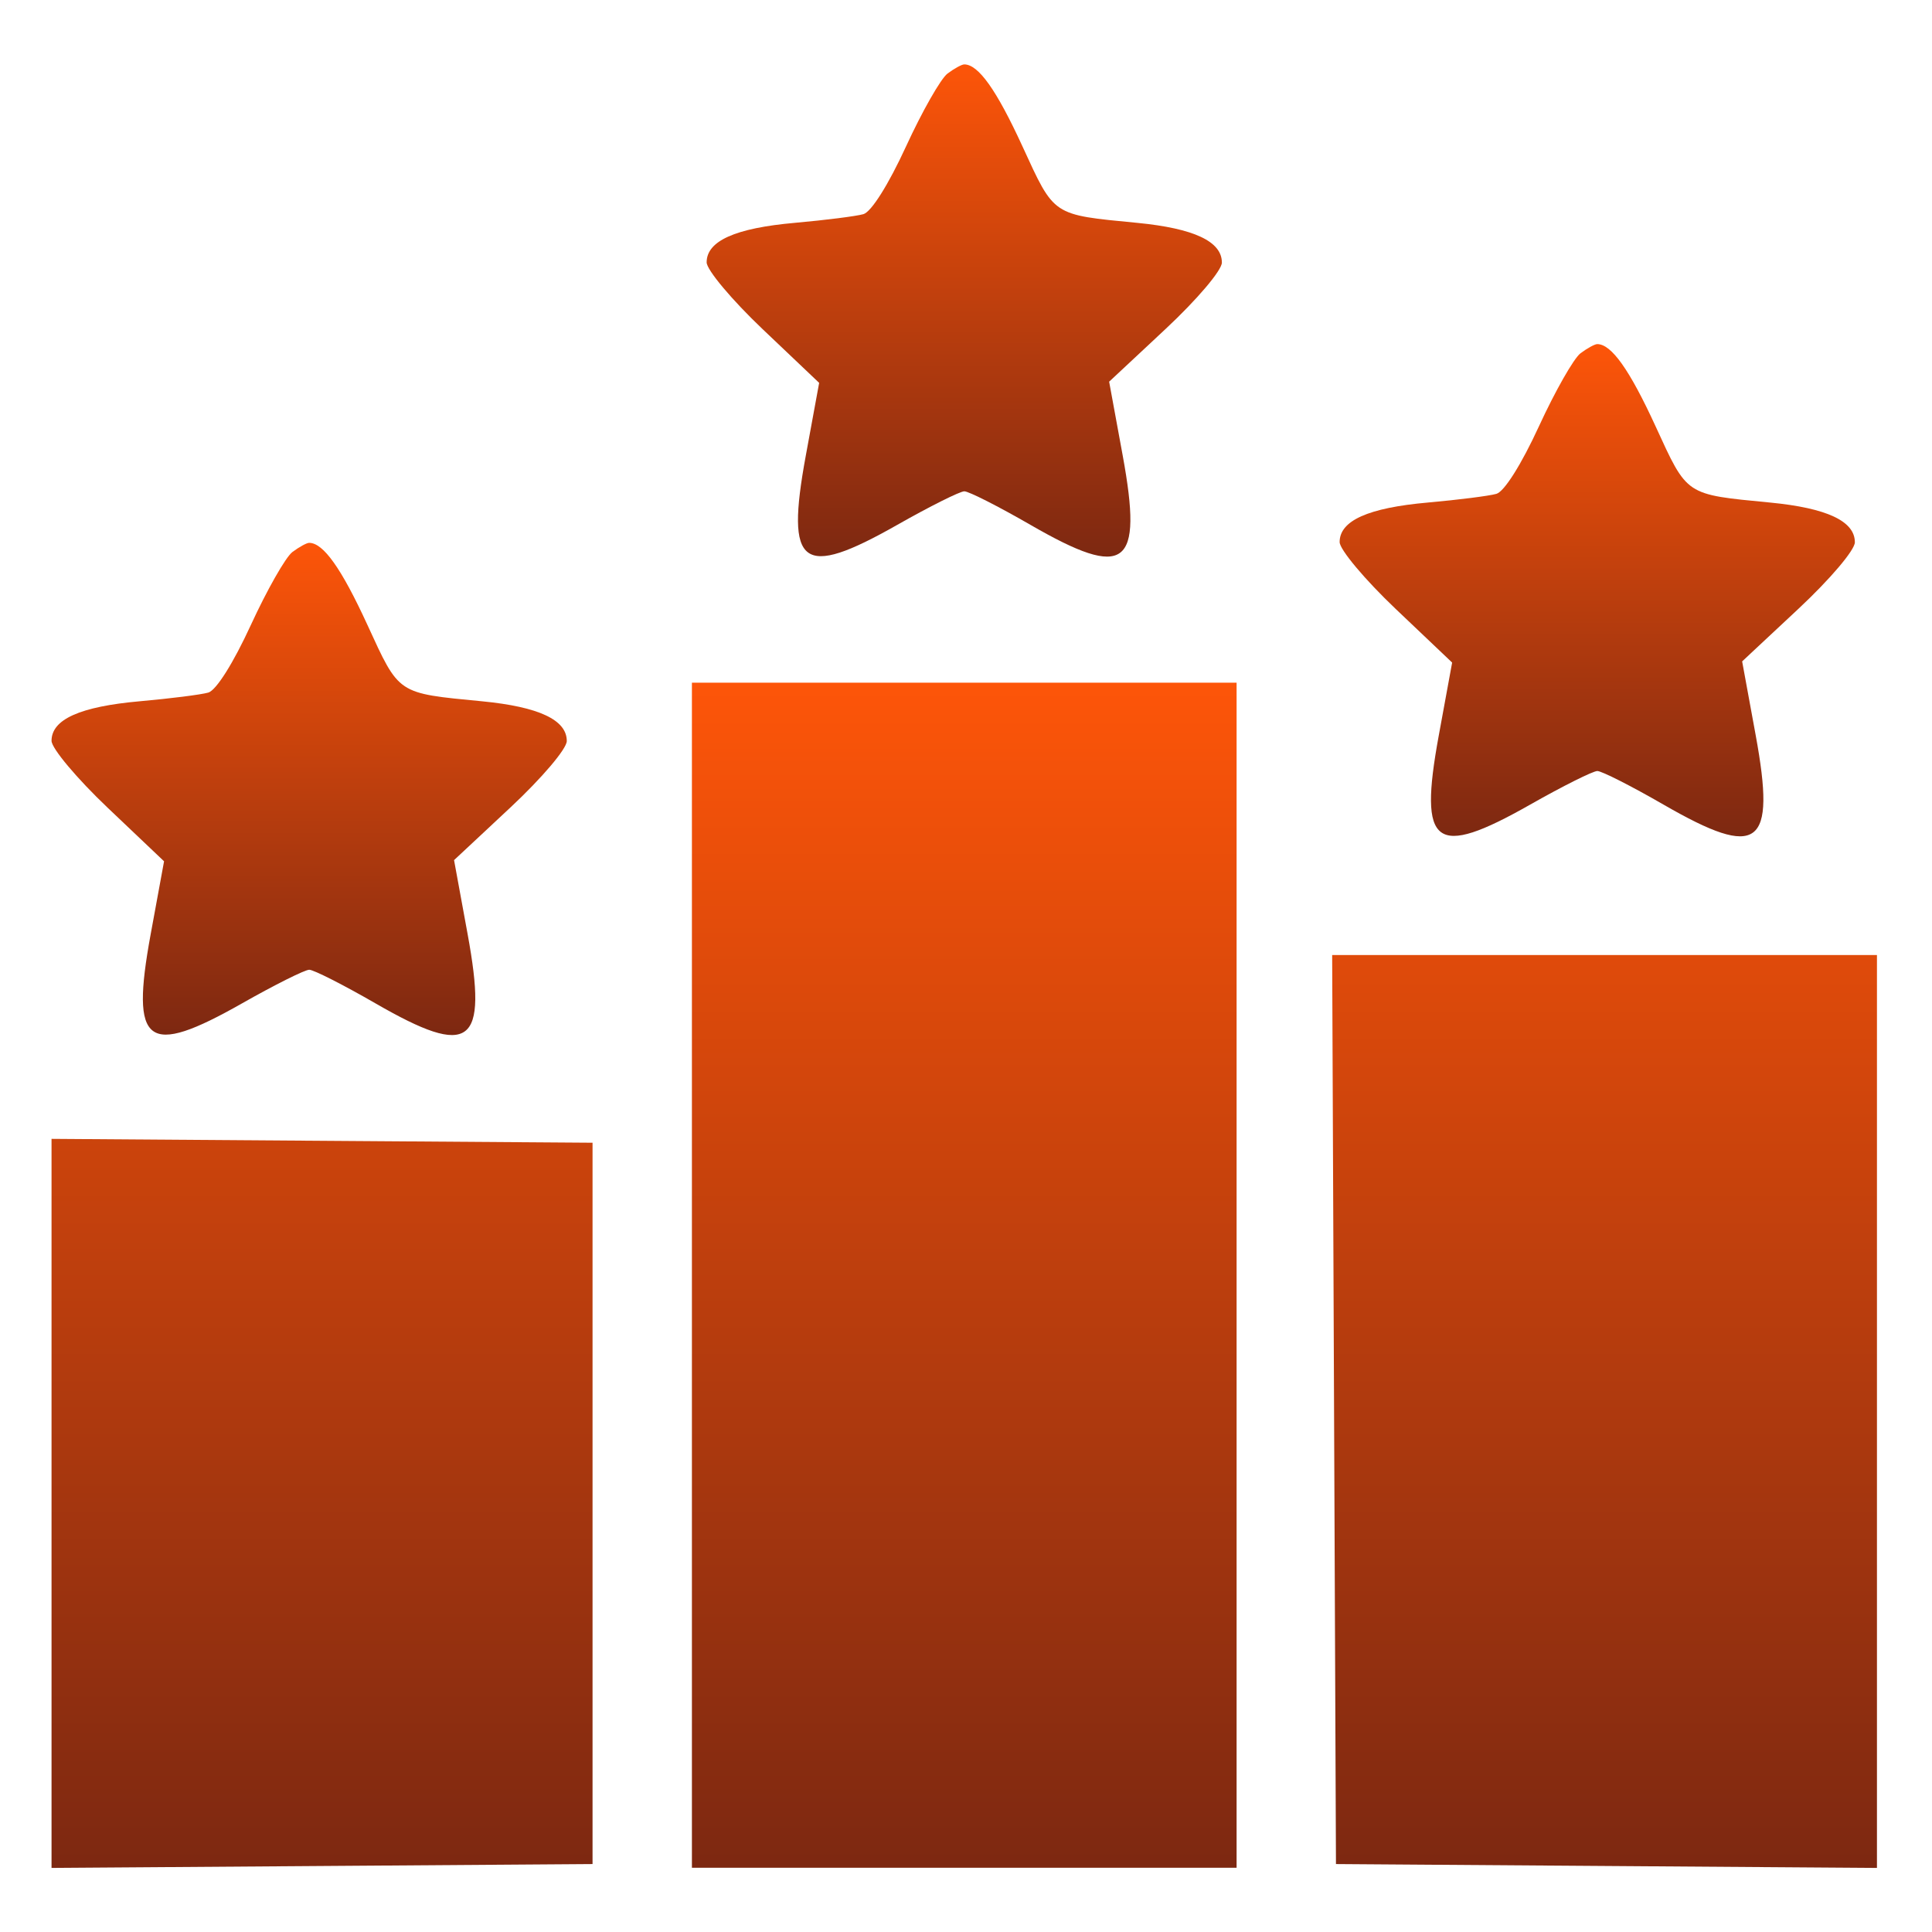 <?xml version="1.0" encoding="UTF-8"?> <svg xmlns="http://www.w3.org/2000/svg" width="120" height="120" viewBox="0 0 120 120" fill="none"><path d="M15.58 38.822C16.582 36.643 17.743 34.603 18.16 34.288C18.578 33.974 19.047 33.717 19.202 33.717C20.081 33.717 21.205 35.299 22.816 38.803C24.822 43.167 24.635 43.043 29.946 43.559C33.472 43.902 35.204 44.714 35.204 46.026C35.204 46.507 33.663 48.323 31.703 50.154L28.202 53.423L29.044 58.015C30.315 64.942 29.253 65.742 23.327 62.324C21.333 61.174 19.48 60.233 19.208 60.233C18.936 60.233 17.06 61.171 15.039 62.318C9.1 65.688 8.092 64.931 9.354 58.051L10.19 53.497L6.695 50.178C4.773 48.352 3.201 46.478 3.201 46.013C3.201 44.681 4.975 43.886 8.687 43.556C10.573 43.389 12.486 43.147 12.937 43.018C13.427 42.879 14.493 41.187 15.58 38.822Z" fill="url(#paint0_linear_2350_1613)"></path><path d="M56.27 9.106C57.271 6.926 58.432 4.886 58.85 4.571C59.268 4.257 59.736 4 59.892 4C60.77 4 61.895 5.582 63.505 9.086C65.511 13.451 65.325 13.326 70.635 13.842C74.162 14.185 75.893 14.997 75.893 16.309C75.893 16.79 74.352 18.607 72.392 20.437L68.891 23.707L69.734 28.298C71.004 35.225 69.943 36.025 64.016 32.607C62.023 31.457 60.169 30.516 59.897 30.516C59.625 30.516 57.749 31.454 55.729 32.601C49.79 35.971 48.781 35.214 50.043 28.335L50.879 23.78L47.385 20.461C45.463 18.636 43.891 16.761 43.891 16.296C43.891 14.964 45.665 14.169 49.377 13.84C51.263 13.672 53.175 13.43 53.627 13.302C54.117 13.163 55.183 11.47 56.27 9.106Z" fill="url(#paint1_linear_2350_1613)"></path><path d="M95.586 26.479C96.588 24.299 97.749 22.259 98.166 21.944C98.584 21.63 99.053 21.373 99.208 21.373C100.087 21.373 101.211 22.955 102.822 26.459C104.828 30.824 104.641 30.699 109.952 31.215C113.478 31.558 115.209 32.37 115.209 33.682C115.209 34.163 113.668 35.98 111.708 37.81L108.208 41.08L109.05 45.671C110.321 52.598 109.259 53.398 103.332 49.98C101.339 48.83 99.486 47.889 99.214 47.889C98.942 47.889 97.066 48.827 95.045 49.974C89.106 53.344 88.097 52.587 89.36 45.708L90.195 41.153L86.701 37.834C84.779 36.008 83.207 34.134 83.207 33.669C83.207 32.337 84.981 31.542 88.693 31.213C90.579 31.045 92.491 30.803 92.943 30.674C93.433 30.536 94.499 28.843 95.586 26.479Z" fill="url(#paint2_linear_2350_1613)"></path><path fill-rule="evenodd" clip-rule="evenodd" d="M42.976 79.206V116.009H59.891H76.807V79.206V42.403H59.891H42.976V79.206ZM82.861 87.549L82.979 115.78L99.78 115.9L116.581 116.02V87.669V59.319H99.662H82.743L82.861 87.549ZM3.201 93.378V116.02L20.003 115.9L36.804 115.78V93.378V70.977L20.003 70.857L3.201 70.737V93.378Z" fill="url(#paint3_linear_2350_1613)"></path><defs><linearGradient id="paint0_linear_2350_1613" x1="19.202" y1="33.717" x2="19.202" y2="64.289" gradientUnits="userSpaceOnUse"><stop stop-color="#FD5509"></stop><stop offset="1" stop-color="#7D2811"></stop></linearGradient><linearGradient id="paint1_linear_2350_1613" x1="59.892" y1="4" x2="59.892" y2="34.572" gradientUnits="userSpaceOnUse"><stop stop-color="#FD5509"></stop><stop offset="1" stop-color="#7D2811"></stop></linearGradient><linearGradient id="paint2_linear_2350_1613" x1="99.208" y1="21.373" x2="99.208" y2="51.945" gradientUnits="userSpaceOnUse"><stop stop-color="#FD5509"></stop><stop offset="1" stop-color="#7D2811"></stop></linearGradient><linearGradient id="paint3_linear_2350_1613" x1="59.891" y1="42.403" x2="59.891" y2="116.02" gradientUnits="userSpaceOnUse"><stop stop-color="#FD5509"></stop><stop offset="1" stop-color="#7D2811"></stop></linearGradient></defs></svg> 